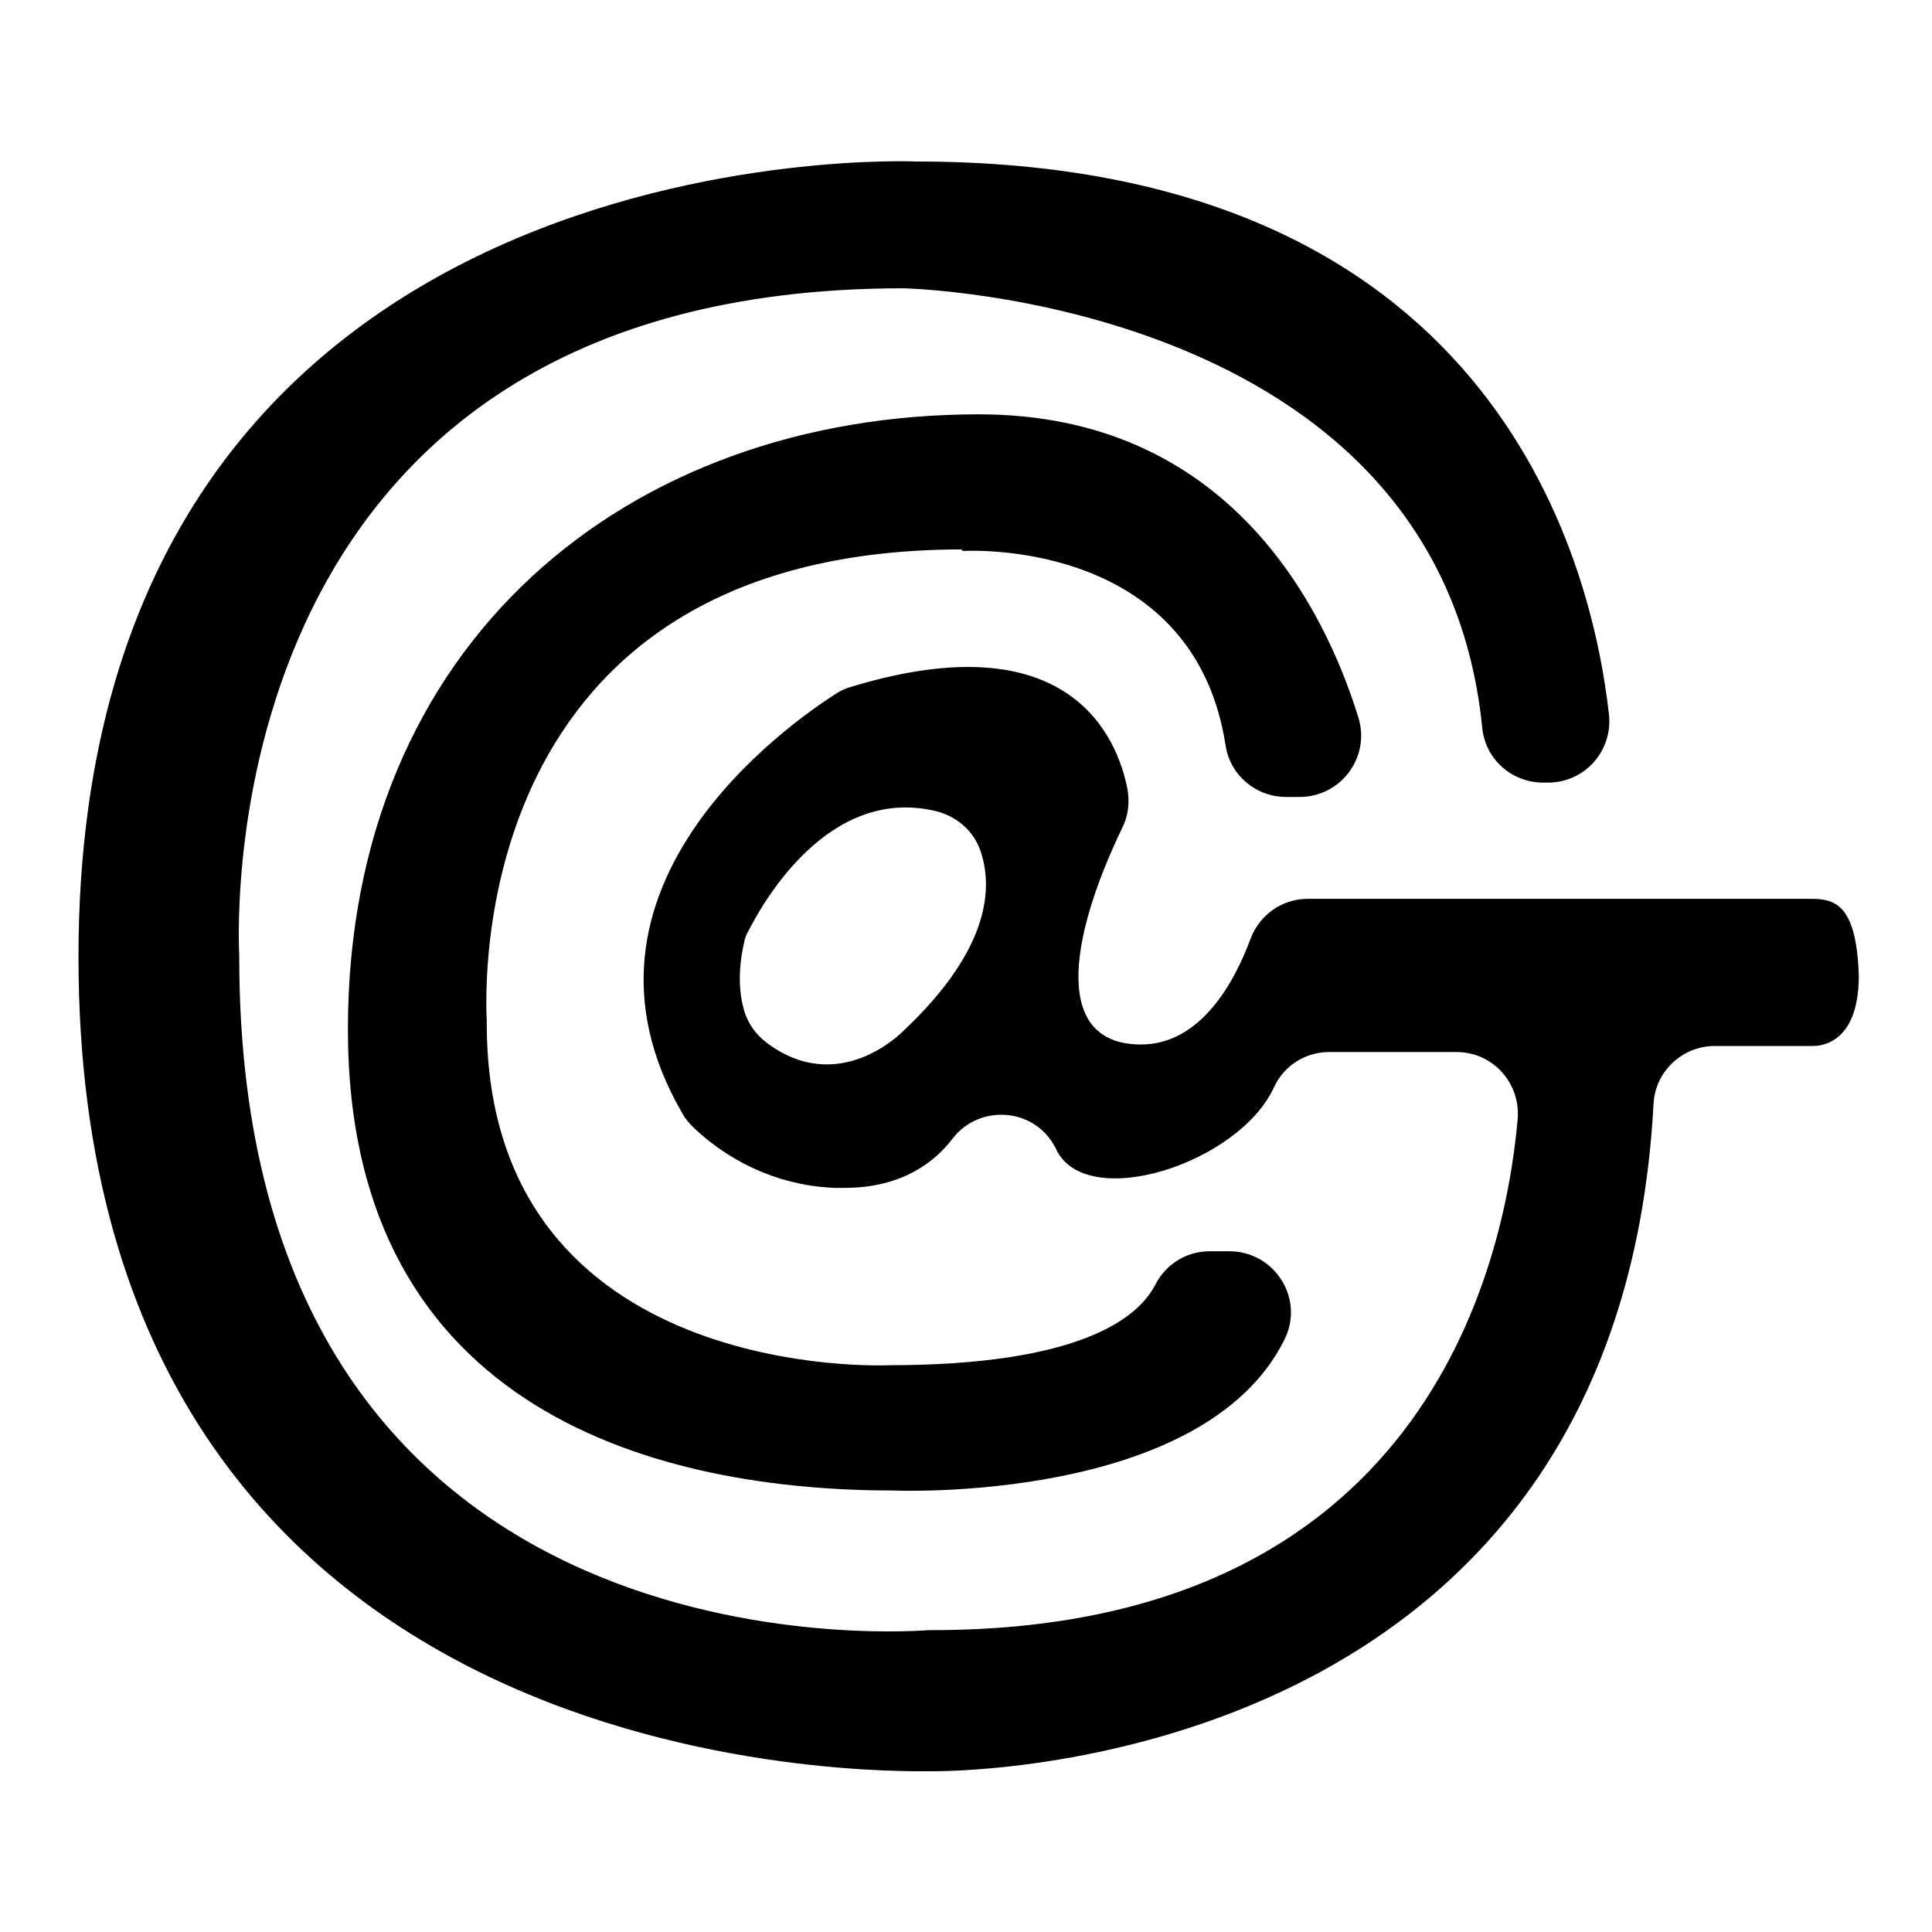 <?xml version="1.0" encoding="utf-8"?>
<!-- Svg Vector Icons : http://www.onlinewebfonts.com/icon -->
<!DOCTYPE svg PUBLIC "-//W3C//DTD SVG 1.1//EN" "http://www.w3.org/Graphics/SVG/1.1/DTD/svg11.dtd">
<svg version="1.1" xmlns="http://www.w3.org/2000/svg" xmlns:xlink="http://www.w3.org/1999/xlink" x="0px" y="0px" viewBox="0 0 256 256" enable-background="new 0 0 256 256" xml:space="preserve">
<g><g><path fill="#000000" d="M239.8,119.1h-66.5c-3.4,0-6.4,2.1-7.6,5.3c-2.1,5.7-6.6,14-14.5,14c-11.5,0-9.8-13.5-2.5-28.7c0.8-1.6,1-3.3,0.7-5.1c-1.3-6.8-7.6-22.4-36.6-13.6c-0.7,0.2-1.4,0.5-2,0.9c-6.1,3.9-37.7,25.8-20.4,55.6c0.3,0.6,0.8,1.2,1.3,1.7c2.1,2.1,8.7,7.8,18.9,8.2c0.4,0,0.8,0,1.3,0c7.7,0,12-3.5,14.3-6.5c3.6-4.7,10.9-4.1,13.6,1.1c0.1,0.1,0.1,0.2,0.2,0.4c4.1,8.2,24.1,1.8,28.8-8.3c1.3-2.9,4.2-4.7,7.3-4.7h16.9c4.8,0,8.5,4.1,8.1,8.9c-1.8,20.1-12.8,67.6-77.4,67.7c-0.2,0-0.4,0-0.6,0c-5.4,0.4-91.3,5.6-91.4-89c0-0.1,0-0.3,0-0.4c-0.2-4.4-3.5-88.4,88-88.4c0,0,71,1.4,76.7,58.2c0.4,4.2,3.9,7.3,8.1,7.3h0.6c4.9,0,8.6-4.2,8.1-9c-2.4-21.4-16-73.3-91.8-73.3c0,0-111-5-111,105.4c0,110.4,107.2,107.9,113.2,107.9c5.8,0,90.8-1.2,95.5-88.4c0.2-4.3,3.8-7.7,8.1-7.7h12.7c0.1,0,0.2,0,0.3,0c0.8,0,6.1-0.1,6.1-9.3C246,119.5,242.9,119.1,239.8,119.1z M119.7,136.6c0,0-8.5,8.9-18.2,1.5c-1.4-1.1-2.4-2.5-2.9-4.2c-0.6-2-0.9-5.1,0-9c0.1-0.6,0.3-1.1,0.6-1.6c1.9-3.7,10.6-19.3,24.9-15.8c2.7,0.7,4.9,2.6,5.8,5.2C131.5,117.3,131.5,125.5,119.7,136.6z"/><path fill="#000000" d="M127.7,73c2.2-0.1,30.6-0.9,34.7,25.8c0.6,3.9,4,6.8,8,6.8h1.8c5.5,0,9.4-5.3,7.8-10.5c-4.6-14.9-17.4-40.2-50.3-40.2c-46.6,0-83.6,30.3-83.6,81.5c0,51.2,42,61.1,72.3,61.1c0,0,41,1.8,51.8-20c2.7-5.4-1.3-11.7-7.3-11.7h-2.6c-3.1,0-5.8,1.7-7.2,4.4c-2.3,4.5-10.1,10.7-35.4,10.7c0,0-53,2.5-53.2-45c0-0.1,0-0.3,0-0.5c-0.2-4-2.8-62.5,62.9-62.6C127.5,73,127.6,73,127.7,73z"/></g></g>
</svg>